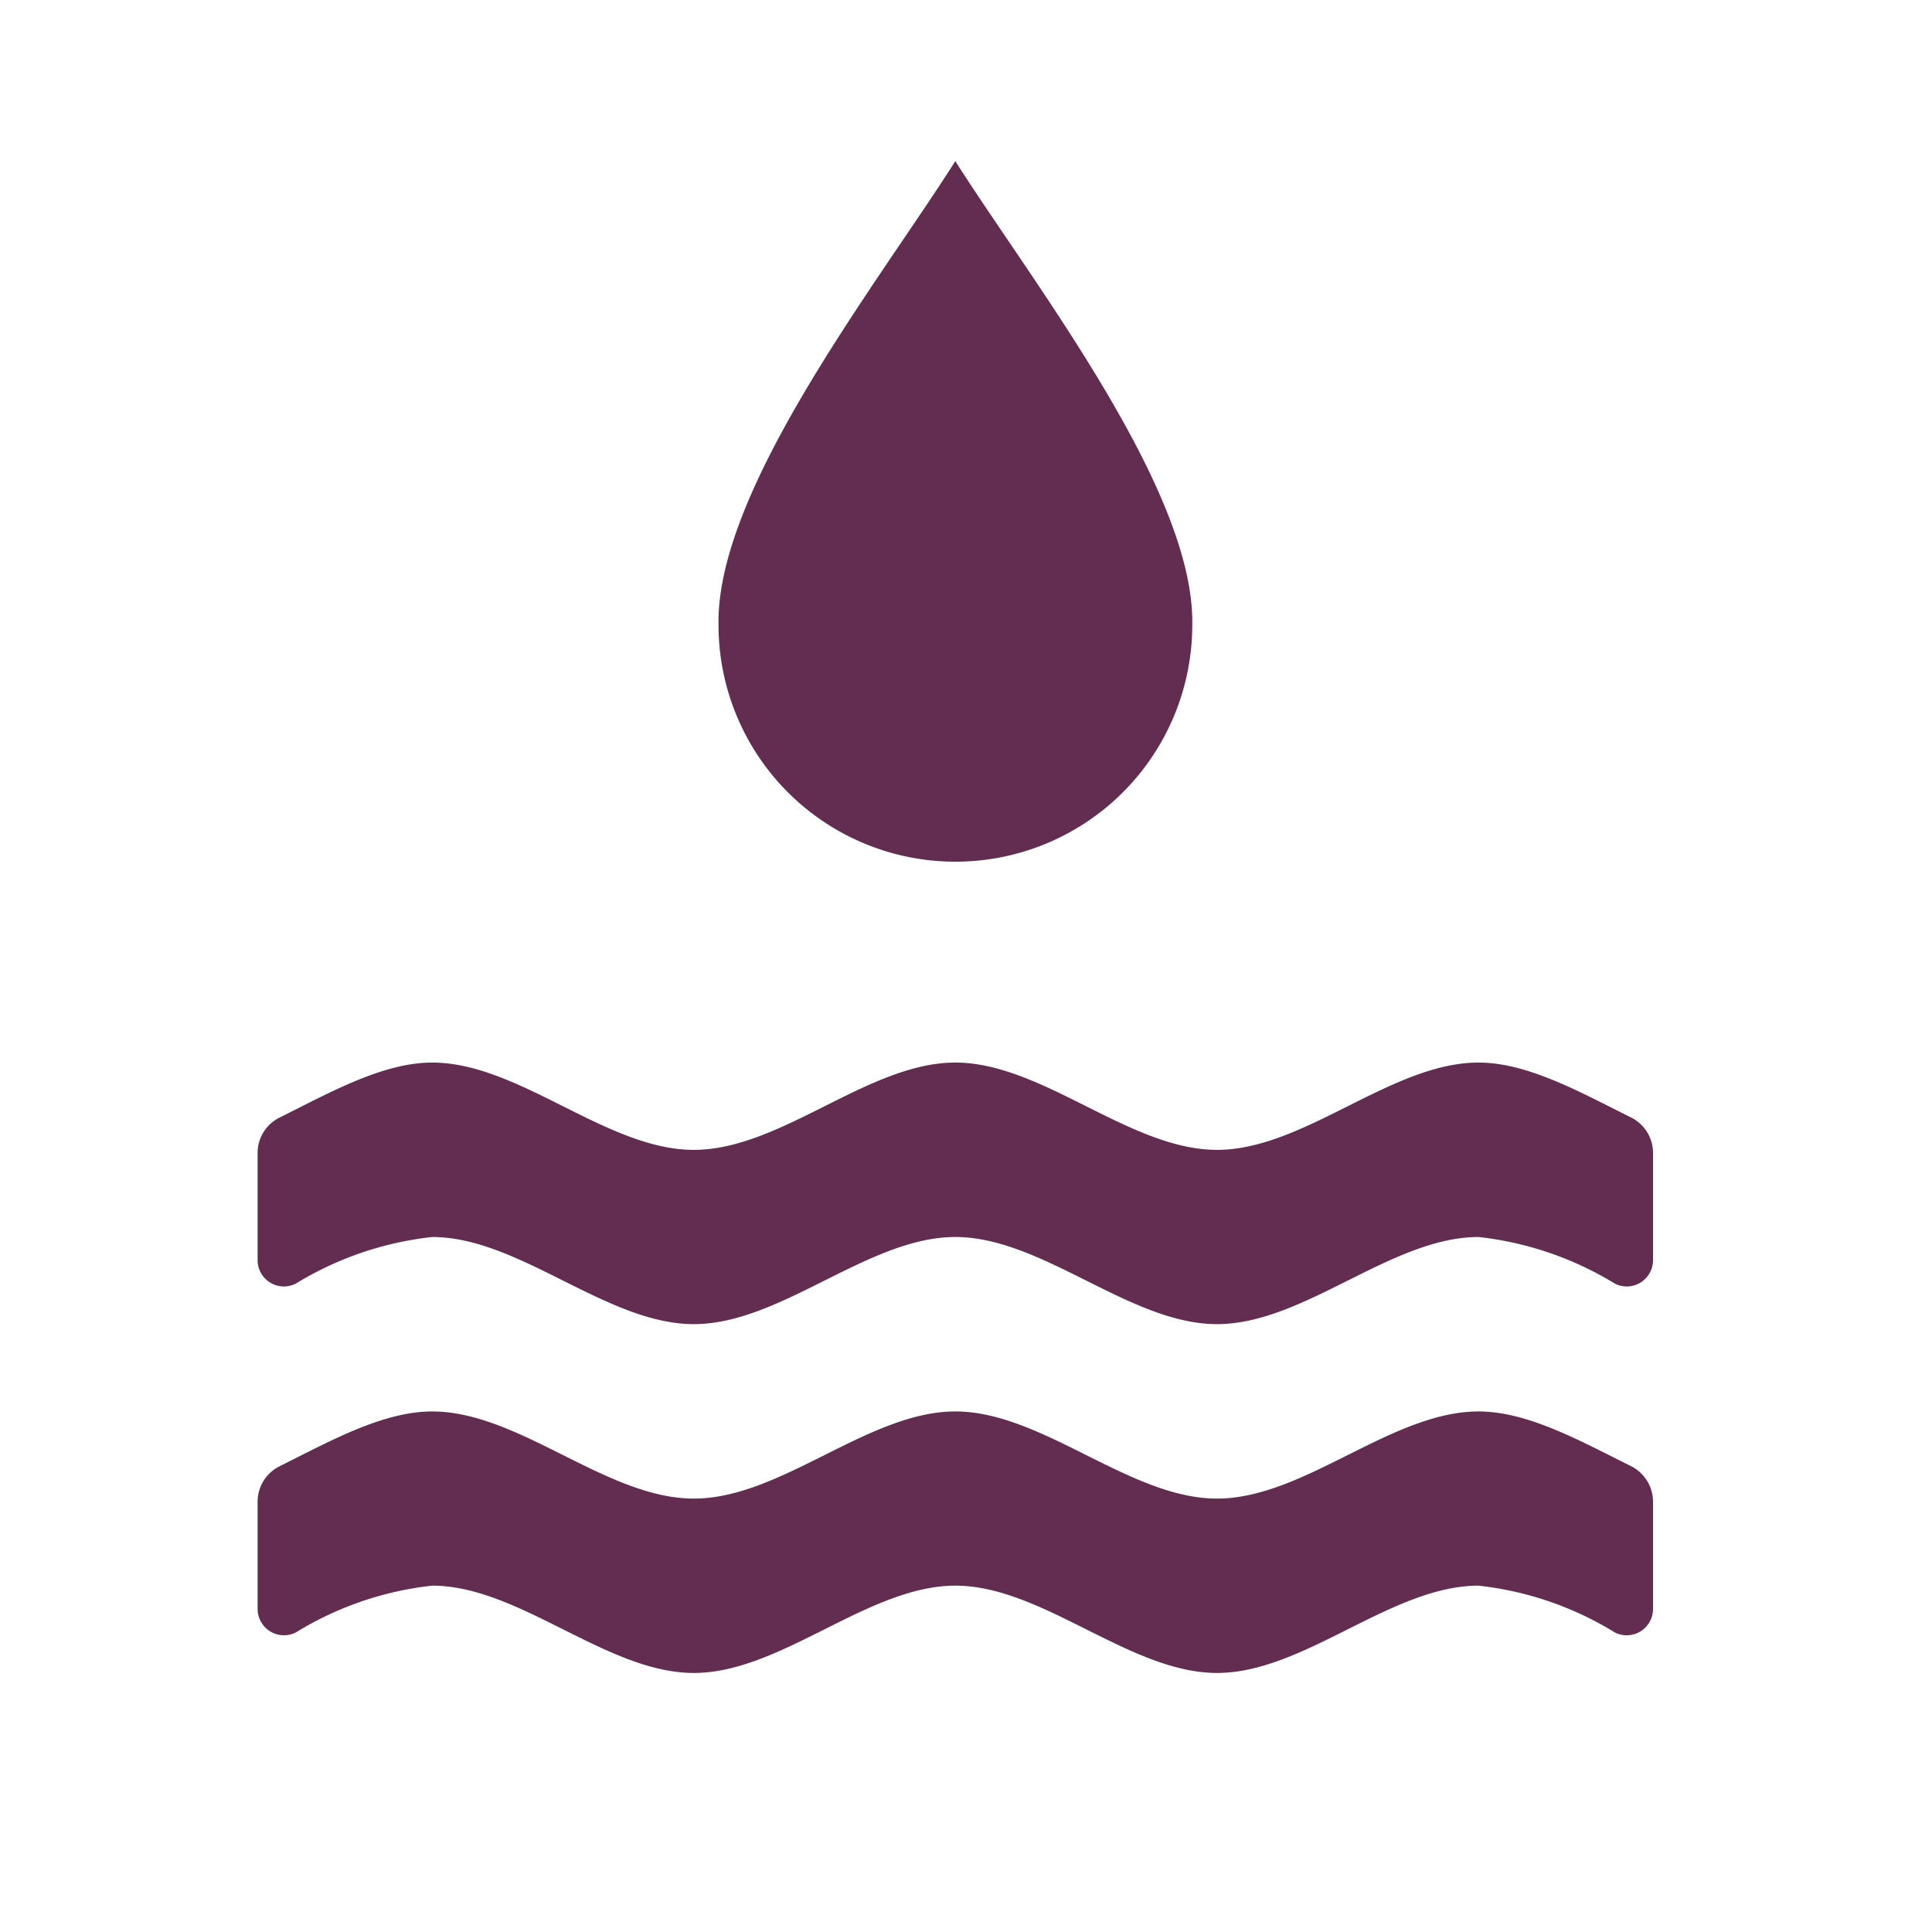 <svg xmlns="http://www.w3.org/2000/svg" width="60" height="60" viewBox="0 0 60 60">
  <g id="water-res-icon-purple" transform="translate(-2568 -315)">
    <path id="water-res-icon-purple-2" data-name="water-res-icon-purple" d="M11026.668,447.244c-2.707,0-5.412,2.711-8.121,2.711s-5.418-2.711-8.125-2.711a10.174,10.174,0,0,0-4.236,1.454.819.819,0,0,1-1.186-.73v-3.334a1.231,1.231,0,0,1,.686-1.1c1.559-.775,3.2-1.7,4.736-1.7,2.707,0,5.412,2.706,8.125,2.706s5.414-2.706,8.121-2.706,5.416,2.706,8.127,2.706,5.414-2.706,8.123-2.706c1.535,0,3.178.926,4.738,1.7a1.237,1.237,0,0,1,.68,1.1v3.334a.817.817,0,0,1-1.184.73,10.2,10.2,0,0,0-4.234-1.454c-2.709,0-5.414,2.711-8.123,2.711S11029.379,447.244,11026.668,447.244Zm0-10.828c-2.707,0-5.412,2.706-8.121,2.706s-5.418-2.706-8.125-2.706a10.242,10.242,0,0,0-4.236,1.448.817.817,0,0,1-1.186-.73v-3.329a1.225,1.225,0,0,1,.686-1.1c1.559-.775,3.2-1.706,4.736-1.706,2.707,0,5.412,2.711,8.125,2.711s5.414-2.711,8.121-2.711,5.416,2.711,8.127,2.711,5.414-2.711,8.123-2.711c1.535,0,3.178.932,4.738,1.706a1.23,1.23,0,0,1,.68,1.1v3.329a.815.815,0,0,1-1.184.73,10.272,10.272,0,0,0-4.234-1.448c-2.709,0-5.414,2.706-8.123,2.706S11029.379,436.416,11026.668,436.416Zm-7.354-19.012c-.078-4.216,4.979-10.648,7.354-14.4,2.379,3.75,7.434,10.188,7.359,14.4a7.356,7.356,0,0,1-14.713,0Z" transform="translate(-8429 -83)" fill="#622d50"/>
    <rect id="Rectangle_2328" data-name="Rectangle 2328" width="60" height="60" transform="translate(2568 315)" fill="none"/>
  </g>
</svg>
